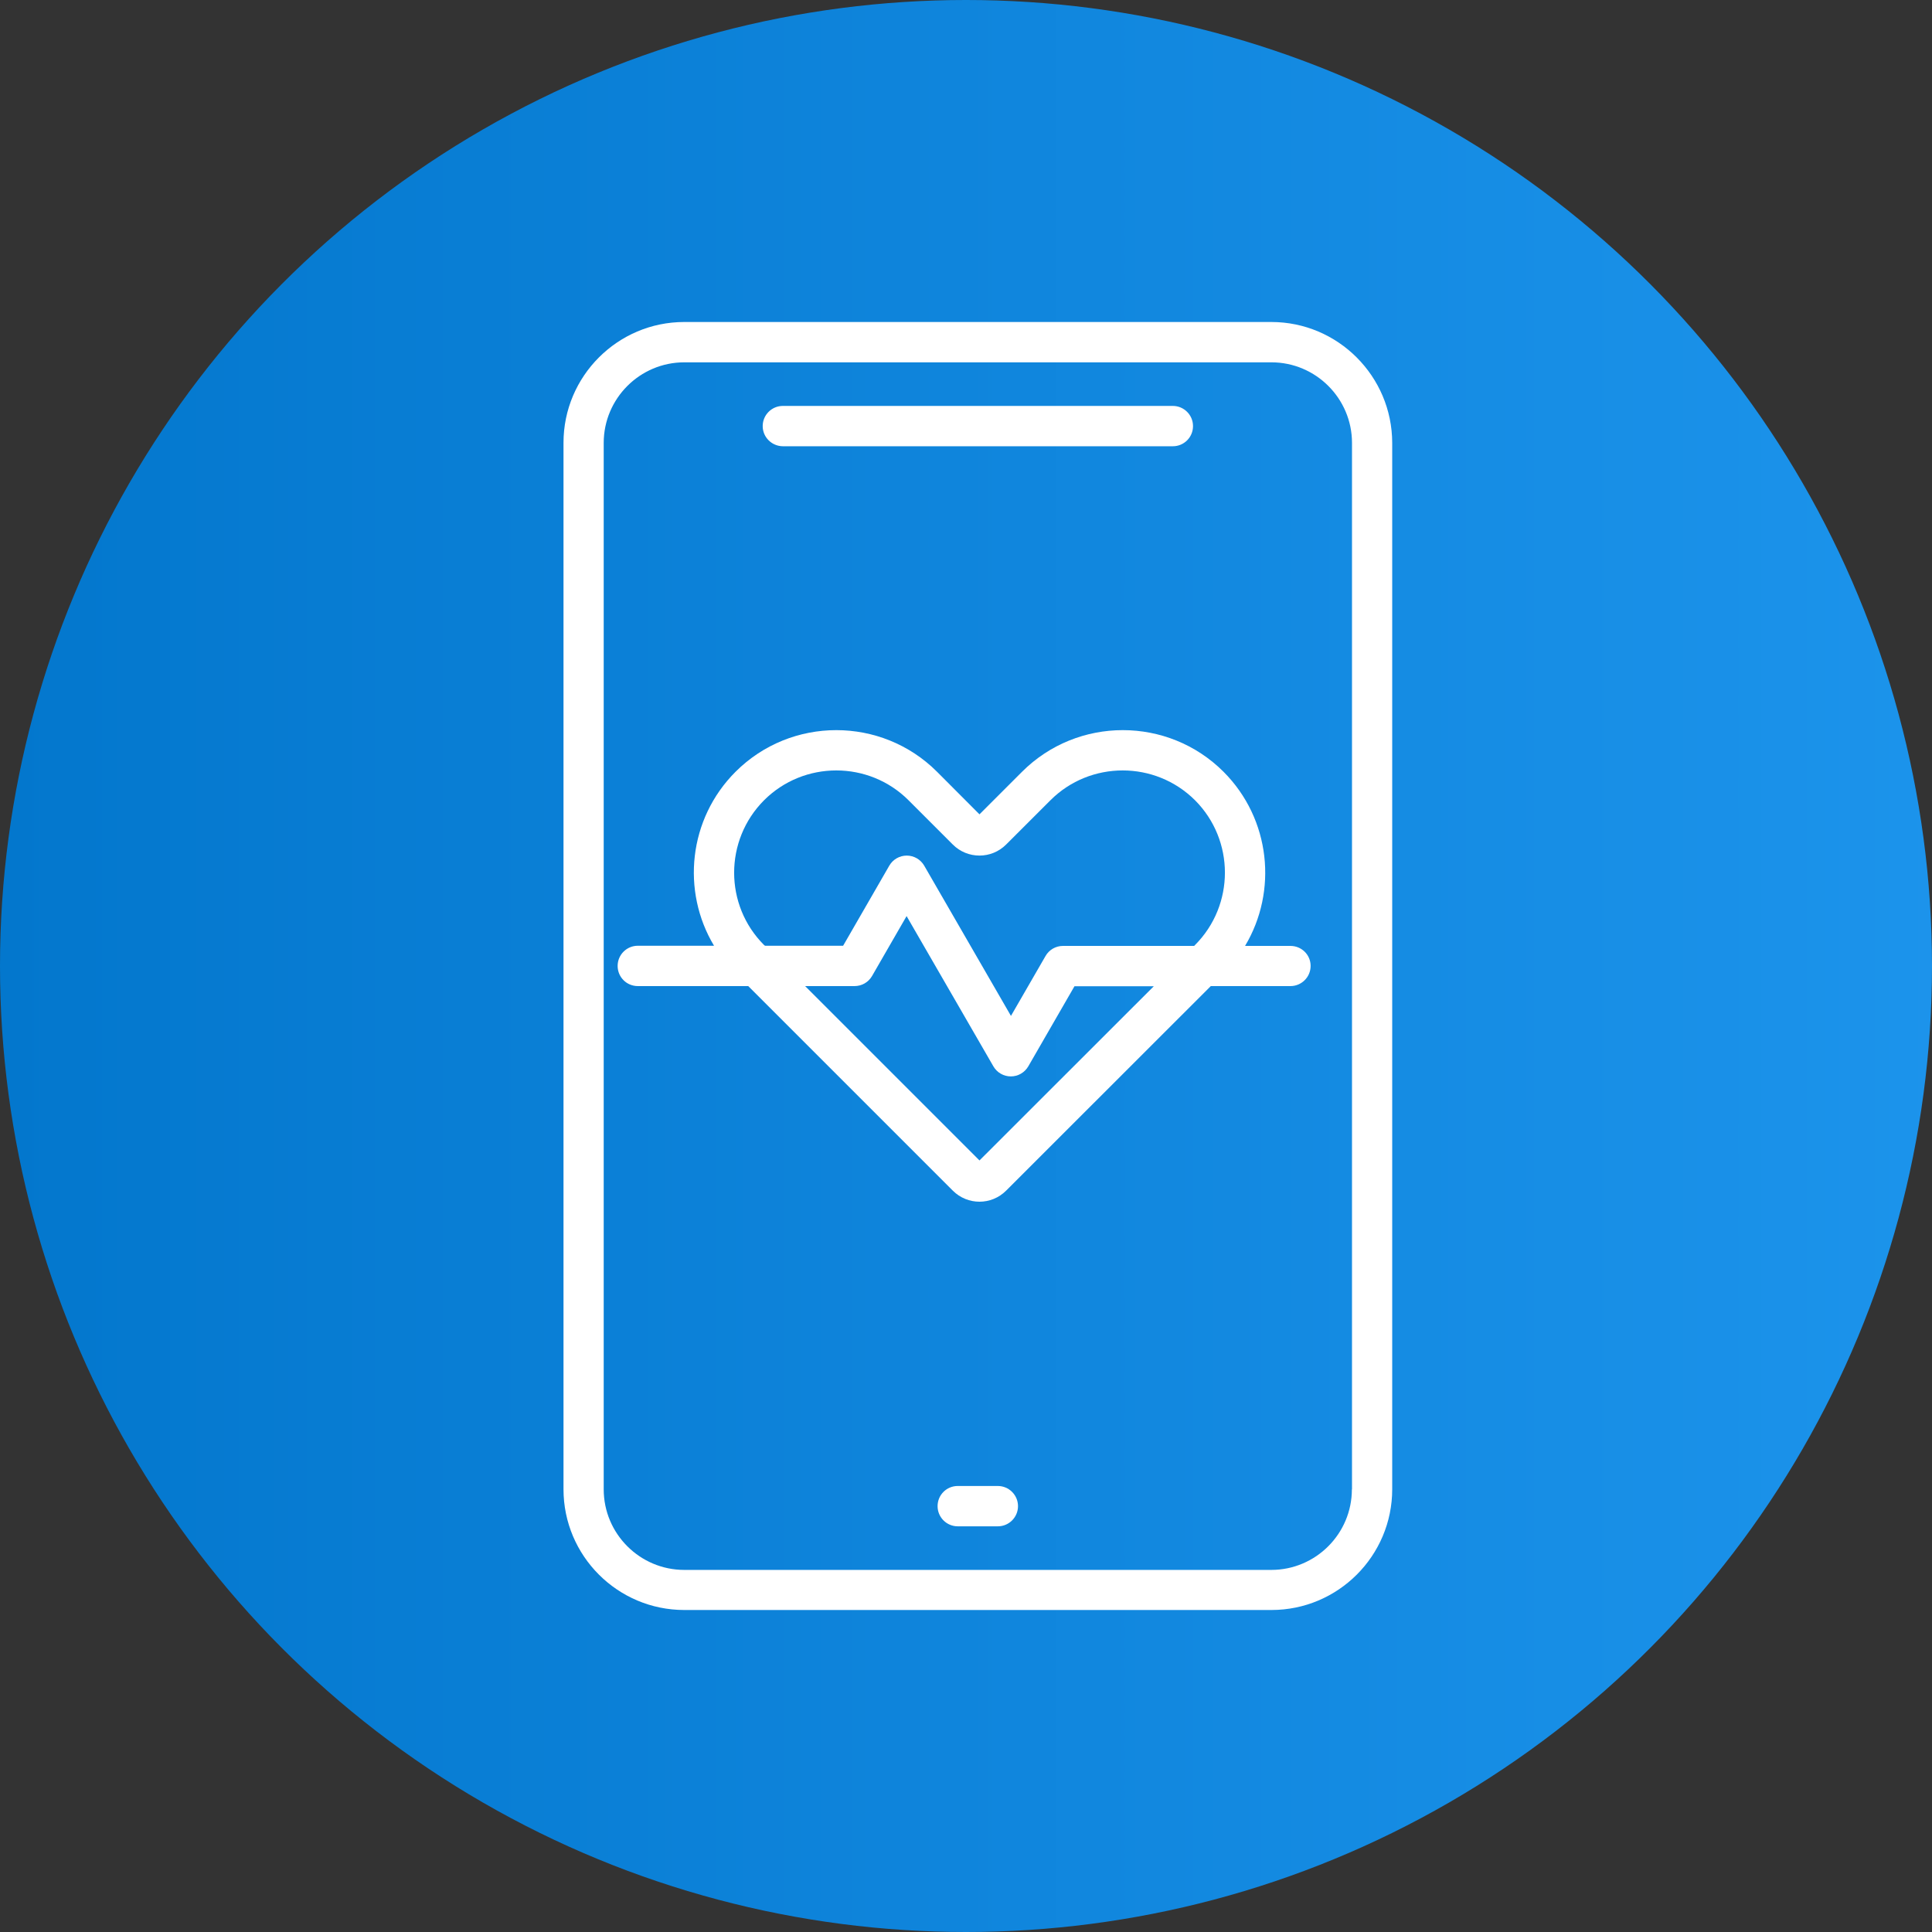 <svg width="48" height="48" viewBox="0 0 48 48" fill="none" xmlns="http://www.w3.org/2000/svg">
<rect x="0" y="0" width="48" height="48" fill="#333333" stroke="none"/>
<g clip-path="url(#clip0_7619_4368)">
<circle cx="24" cy="24" r="24" fill="url(#paint0_linear_7619_4368)"/>
<path d="M31.586 8H17C15.345 8 14 9.348 14 11V37C14 38.655 15.345 40 17 40H31.589C33.244 40 34.589 38.655 34.589 37V11.003C34.586 9.348 33.241 8 31.586 8ZM33.587 37.003C33.587 38.106 32.688 39.004 31.586 39.004H17C15.898 39.004 14.999 38.106 14.999 37.003V11.003C14.999 9.901 15.898 9.002 17 9.002H31.589C32.691 9.002 33.59 9.901 33.59 11.003V37.003H33.587ZM18.949 10.586C18.949 10.311 19.172 10.085 19.45 10.085H29.139C29.413 10.085 29.64 10.308 29.64 10.586C29.64 10.864 29.416 11.087 29.139 11.087H19.45C19.172 11.084 18.949 10.861 18.949 10.586ZM25.292 37.42C25.292 37.695 25.069 37.921 24.791 37.921H23.795C23.52 37.921 23.294 37.698 23.294 37.42C23.294 37.142 23.517 36.919 23.795 36.919H24.791C25.065 36.919 25.292 37.142 25.292 37.42ZM32.061 23.501H30.933C31.747 22.143 31.57 20.349 30.399 19.175C29.019 17.795 26.772 17.795 25.392 19.175L24.335 20.232L23.281 19.175C21.901 17.795 19.654 17.795 18.274 19.175C17.103 20.346 16.925 22.14 17.74 23.497H15.846C15.571 23.497 15.345 23.72 15.345 23.998C15.345 24.276 15.568 24.499 15.846 24.499H18.59L23.672 29.581C23.856 29.765 24.096 29.856 24.335 29.856C24.574 29.856 24.813 29.765 24.997 29.581L30.082 24.499H32.061C32.336 24.499 32.562 24.276 32.562 23.998C32.562 23.72 32.336 23.501 32.061 23.501ZM18.982 23.478C17.992 22.489 17.992 20.876 18.982 19.883C19.971 18.894 21.584 18.894 22.573 19.883L23.672 20.982C24.037 21.348 24.632 21.348 24.997 20.982L26.097 19.883C27.086 18.894 28.699 18.894 29.691 19.883C30.68 20.876 30.68 22.485 29.691 23.478L29.669 23.501H26.41C26.232 23.501 26.067 23.594 25.977 23.75L25.117 25.24L22.961 21.506C22.87 21.351 22.706 21.257 22.528 21.257C22.35 21.257 22.185 21.351 22.095 21.506L20.947 23.497H19.007L18.982 23.478ZM24.335 28.831L20.003 24.499H21.231C21.409 24.499 21.574 24.406 21.665 24.25L22.524 22.76L24.681 26.494C24.771 26.649 24.936 26.743 25.114 26.743C25.292 26.743 25.456 26.649 25.547 26.494L26.695 24.503H28.666L24.335 28.831Z" fill="white"/>
</g>
<defs>
<linearGradient id="paint0_linear_7619_4368" x1="0" y1="0" x2="52.5" y2="0" gradientUnits="userSpaceOnUse">
<stop stop-color="#0377CD"/>
<stop offset="1" stop-color="#1E96EE"/>
</linearGradient>
<clipPath id="clip0_7619_4368">
<rect width="48" height="48" fill="white"/>
</clipPath>
</defs>
</svg>
